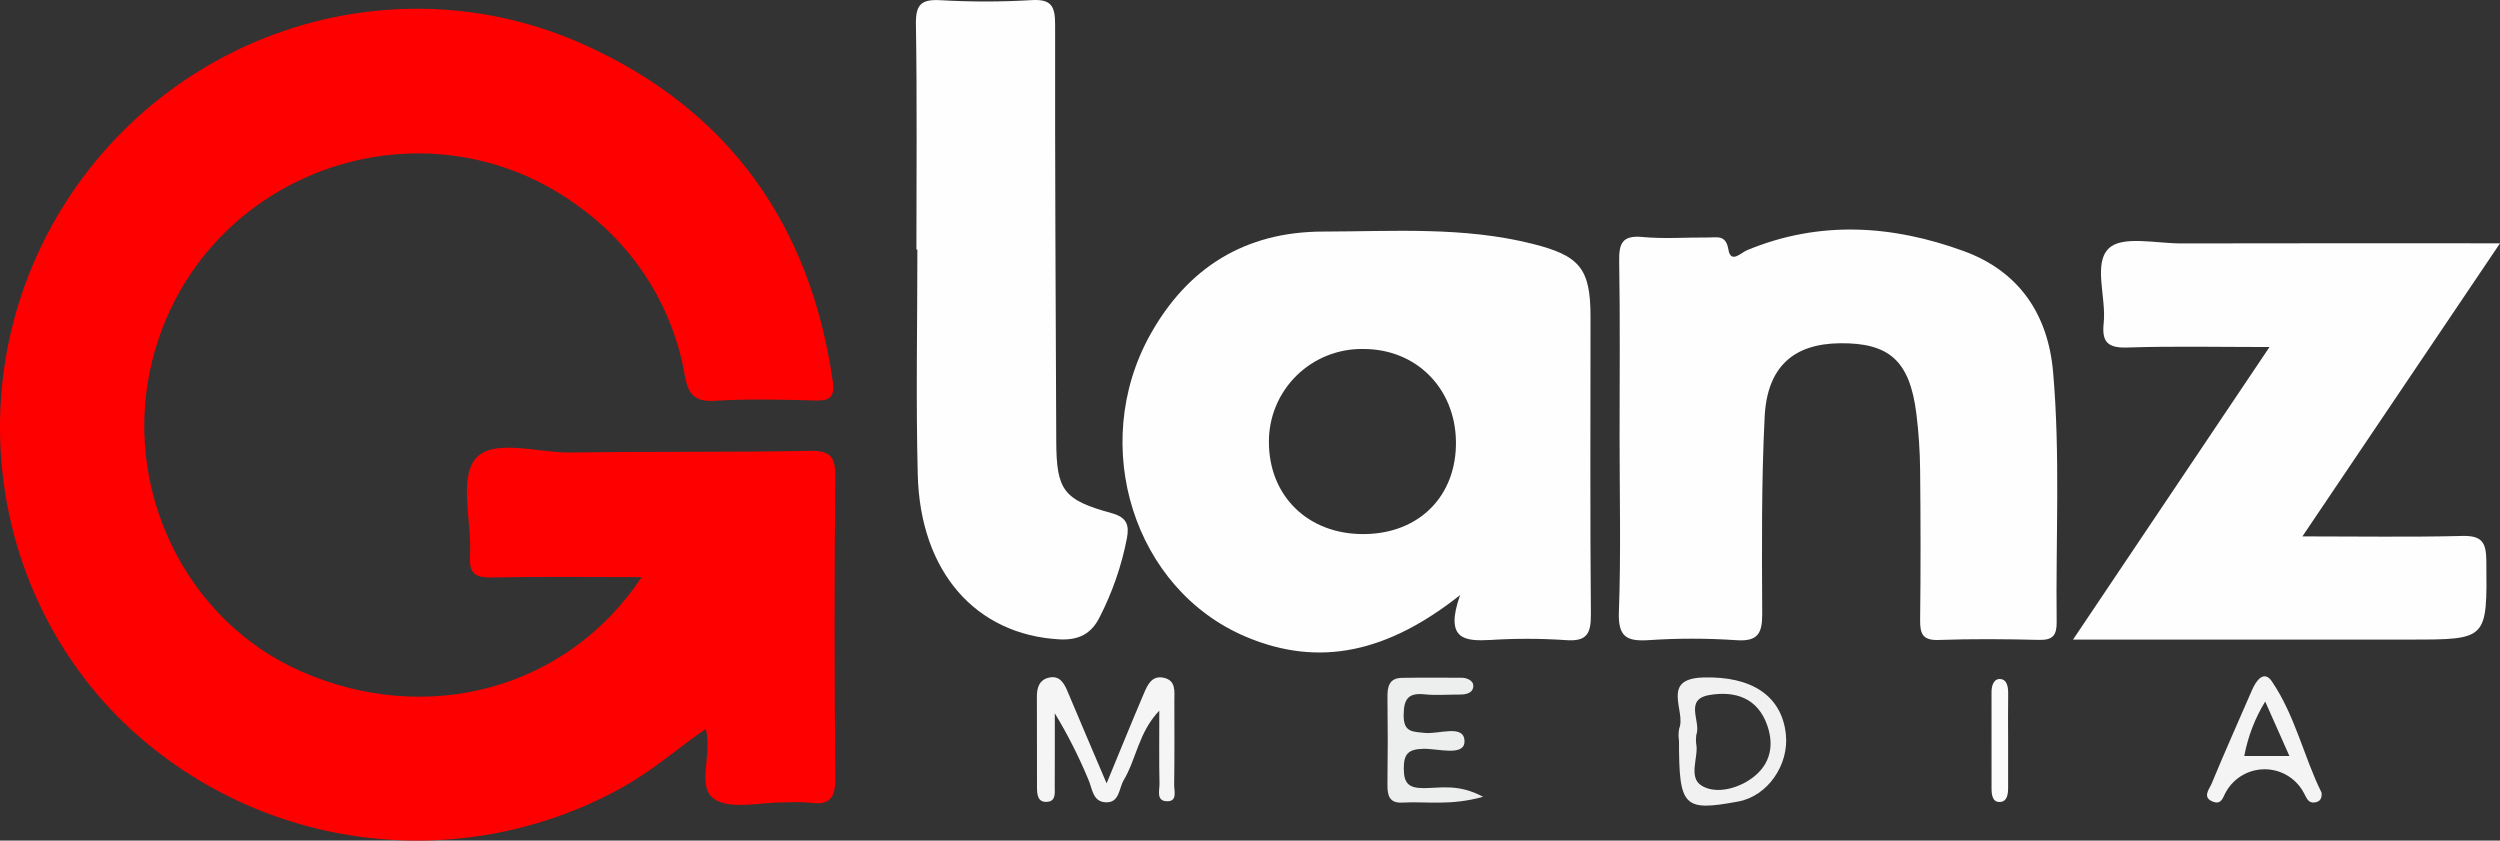 <svg width="229" height="77" viewBox="0 0 229 77" fill="none" xmlns="http://www.w3.org/2000/svg">
<rect x="0" y="0" width="229" height="77" fill="#333333" stroke="none"/>
<g clip-path="url(#clip0_8_66)">
<path d="M58.774 52.864C53.973 52.864 49.596 52.809 45.221 52.894C43.732 52.923 42.942 52.748 43.053 50.95C43.24 47.907 42.023 43.924 43.535 42.05C45.112 40.096 49.276 41.497 52.304 41.451C59.59 41.34 66.879 41.441 74.163 41.297C76.102 41.258 76.532 41.863 76.514 43.695C76.424 52.866 76.425 62.038 76.517 71.21C76.538 73.096 76.018 73.797 74.148 73.523C73.383 73.467 72.615 73.46 71.849 73.503C69.652 73.47 66.911 74.214 65.405 73.178C63.79 72.067 65.274 69.114 64.647 66.761C62.108 68.533 59.839 70.514 57.211 72.011C49.823 76.173 41.266 77.796 32.86 76.63C24.454 75.465 16.667 71.576 10.7 65.563C-0.943 53.68 -3.357 35.269 4.803 20.58C14.397 3.311 35.541 -4 53.524 4.102C66.752 10.062 74.213 20.563 76.277 34.889C76.481 36.308 76.093 36.729 74.671 36.688C71.605 36.6 68.526 36.523 65.469 36.714C63.596 36.831 63.036 36.076 62.734 34.426C61.697 28.336 58.347 22.877 53.38 19.181C39.095 8.284 18.275 15.611 13.945 33.047C11.06 44.662 16.948 56.881 27.678 61.545C39.187 66.548 51.953 63.142 58.774 52.864Z" fill="#FF0000"/>
<path d="M145.691 29.019C145.691 24.596 144.718 23.42 140.36 22.331C134.044 20.742 127.608 21.201 121.2 21.212C114.044 21.218 108.765 24.522 105.34 30.694C99.721 40.835 103.866 53.998 114.131 58.329C120.93 61.203 127.199 59.689 133.745 54.509C132.3 58.61 134.177 58.742 136.503 58.622C138.799 58.476 141.103 58.48 143.399 58.633C145.374 58.794 145.743 58.031 145.725 56.236C145.645 47.167 145.691 38.093 145.691 29.019ZM124.983 48.922C119.847 48.98 116.209 45.452 116.232 40.439C116.231 39.319 116.454 38.21 116.886 37.176C117.319 36.142 117.953 35.204 118.752 34.416C119.55 33.628 120.498 33.006 121.54 32.586C122.582 32.165 123.697 31.955 124.822 31.967C129.669 31.933 133.284 35.506 133.365 40.416C133.44 45.406 130.026 48.871 124.983 48.922Z" fill="#FEFEFE"/>
<path d="M148.353 40.011C148.352 34.666 148.411 29.319 148.317 23.976C148.288 22.33 148.553 21.529 150.463 21.71C152.456 21.898 154.482 21.736 156.494 21.754C157.291 21.761 158.097 21.484 158.322 22.86C158.538 24.185 159.489 23.141 160.023 22.92C166.655 20.168 173.314 20.608 179.868 22.996C184.931 24.841 187.598 28.769 188.062 34.064C188.73 41.683 188.3 49.326 188.39 56.959C188.404 58.162 188.065 58.646 186.783 58.614C183.719 58.537 180.649 58.513 177.588 58.621C176.103 58.673 175.869 58.051 175.884 56.777C175.94 52.196 175.931 47.613 175.883 43.032C175.866 41.316 175.751 39.603 175.54 37.9C174.936 33.066 173.079 31.39 168.53 31.442C164.288 31.491 161.873 33.597 161.643 38.175C161.342 44.173 161.39 50.193 161.419 56.202C161.427 57.987 161.054 58.78 159.054 58.642C156.377 58.46 153.69 58.458 151.012 58.637C148.953 58.773 148.209 58.295 148.291 56.044C148.485 50.706 148.353 45.356 148.353 40.011Z" fill="#FEFEFE"/>
<path d="M210.9 49.133C216.134 49.133 220.825 49.212 225.51 49.093C227.311 49.047 227.732 49.631 227.749 51.367C227.817 58.587 227.879 58.586 220.761 58.585C211.556 58.585 202.351 58.587 193.147 58.589C192.223 58.589 191.299 58.589 189.888 58.589L207.886 31.788C203.217 31.788 199.041 31.695 194.873 31.832C193.067 31.892 192.511 31.335 192.698 29.591C192.951 27.243 191.711 24.126 193.184 22.734C194.419 21.567 197.52 22.303 199.796 22.297C209.371 22.273 218.946 22.287 229 22.287L210.9 49.133Z" fill="#FEFEFE"/>
<path d="M83.944 22.859C83.944 15.98 84.01 9.1 83.898 2.222C83.869 0.429 84.369 -0.079 86.139 0.018C88.916 0.179 91.701 0.177 94.477 0.012C96.362 -0.106 96.651 0.626 96.649 2.292C96.63 14.999 96.699 27.706 96.753 40.414C96.772 44.9 97.393 45.791 101.825 47.004C103.224 47.388 103.447 48.097 103.23 49.283C102.742 51.81 101.897 54.256 100.719 56.547C99.972 58.04 98.83 58.666 97.016 58.564C89.406 58.133 84.295 52.411 84.067 43.495C83.891 36.621 84.032 29.738 84.032 22.859L83.944 22.859Z" fill="#FEFEFE"/>
<path d="M101.365 71.755C102.628 68.697 103.679 66.103 104.776 63.529C105.11 62.746 105.502 61.837 106.607 62.085C107.736 62.337 107.571 63.323 107.572 64.169C107.572 66.742 107.592 69.315 107.553 71.888C107.545 72.463 107.889 73.454 106.84 73.393C105.889 73.338 106.222 72.378 106.21 71.794C106.165 69.702 106.192 67.608 106.192 65.095C104.297 67.075 104.09 69.523 102.933 71.461C102.479 72.221 102.565 73.532 101.297 73.492C100.063 73.454 100.055 72.179 99.68 71.373C98.814 69.287 97.791 67.27 96.62 65.337C96.62 67.579 96.628 69.82 96.614 72.061C96.611 72.607 96.736 73.35 95.982 73.441C95.037 73.556 94.992 72.765 94.989 72.094C94.976 69.331 94.995 66.567 94.979 63.804C94.974 62.958 95.222 62.255 96.101 62.067C97.025 61.868 97.445 62.517 97.763 63.275C98.892 65.967 100.044 68.65 101.365 71.755Z" fill="#F5F5F5"/>
<path d="M163.584 67.249C163.209 63.744 160.463 61.92 156.007 62.058C152.07 62.172 154.464 65.144 153.814 66.732C153.742 67.107 153.736 67.491 153.797 67.868C153.797 73.937 154.205 74.35 159.243 73.415C161.891 72.921 163.889 70.094 163.584 67.249ZM160.21 71.464C158.874 72.331 157.015 72.715 155.829 71.941C154.614 71.155 155.627 69.268 155.368 68.115C155.337 67.85 155.341 67.582 155.38 67.317C155.852 66.107 154.217 64.071 156.583 63.664C158.943 63.262 161.022 63.933 161.891 66.474C162.593 68.516 162.035 70.289 160.21 71.464Z" fill="#F1F1F1"/>
<path d="M135.851 72.985C132.847 73.832 130.639 73.391 128.466 73.518C127.265 73.589 127.077 72.867 127.09 71.873C127.125 69.2 127.126 66.526 127.092 63.852C127.079 62.875 127.261 62.112 128.415 62.092C130.235 62.06 132.057 62.08 133.878 62.08C134.413 62.08 134.965 62.372 134.957 62.816C134.946 63.493 134.301 63.627 133.684 63.622C132.63 63.613 131.566 63.714 130.524 63.603C129.015 63.442 128.586 63.995 128.575 65.499C128.563 67.085 129.367 67.015 130.514 67.135C131.809 67.271 134.153 66.301 134.148 67.917C134.144 69.316 131.707 68.555 130.372 68.591C128.987 68.629 128.585 69.056 128.587 70.412C128.59 71.811 129.085 72.195 130.438 72.192C131.957 72.189 133.586 71.776 135.851 72.985Z" fill="#EDEEEE"/>
<path d="M212.656 72.606C211.044 69.365 210.244 65.568 208.103 62.413C207.377 61.346 206.663 62.339 206.289 63.199C205.046 66.067 203.768 68.918 202.576 71.803C202.374 72.285 201.666 73.065 202.749 73.449C203.526 73.724 203.629 72.979 203.911 72.52C204.271 71.884 204.797 71.358 205.433 70.996C206.069 70.635 206.792 70.452 207.524 70.466C208.256 70.481 208.97 70.693 209.591 71.08C210.212 71.467 210.716 72.014 211.05 72.663C211.292 73.088 211.413 73.57 212 73.506C212.368 73.466 212.725 73.283 212.656 72.606ZM205.575 69.25C205.903 67.484 206.553 65.793 207.492 64.26C208.258 65.981 208.937 67.507 209.709 69.25H205.575Z" fill="#F4F4F4"/>
<path d="M183.943 67.844C183.944 69.266 183.944 70.688 183.943 72.11C183.943 72.697 183.887 73.413 183.22 73.46C182.504 73.51 182.427 72.797 182.426 72.214C182.422 69.275 182.432 66.337 182.424 63.398C182.422 62.775 182.646 62.136 183.257 62.202C183.865 62.267 183.96 62.967 183.949 63.578C183.925 65 183.941 66.422 183.943 67.844Z" fill="#FBFBFB"/>
</g>
<defs>
<clipPath id="clip0_8_66">
<rect width="229" height="77" fill="white"/>
</clipPath>
</defs>
</svg>
